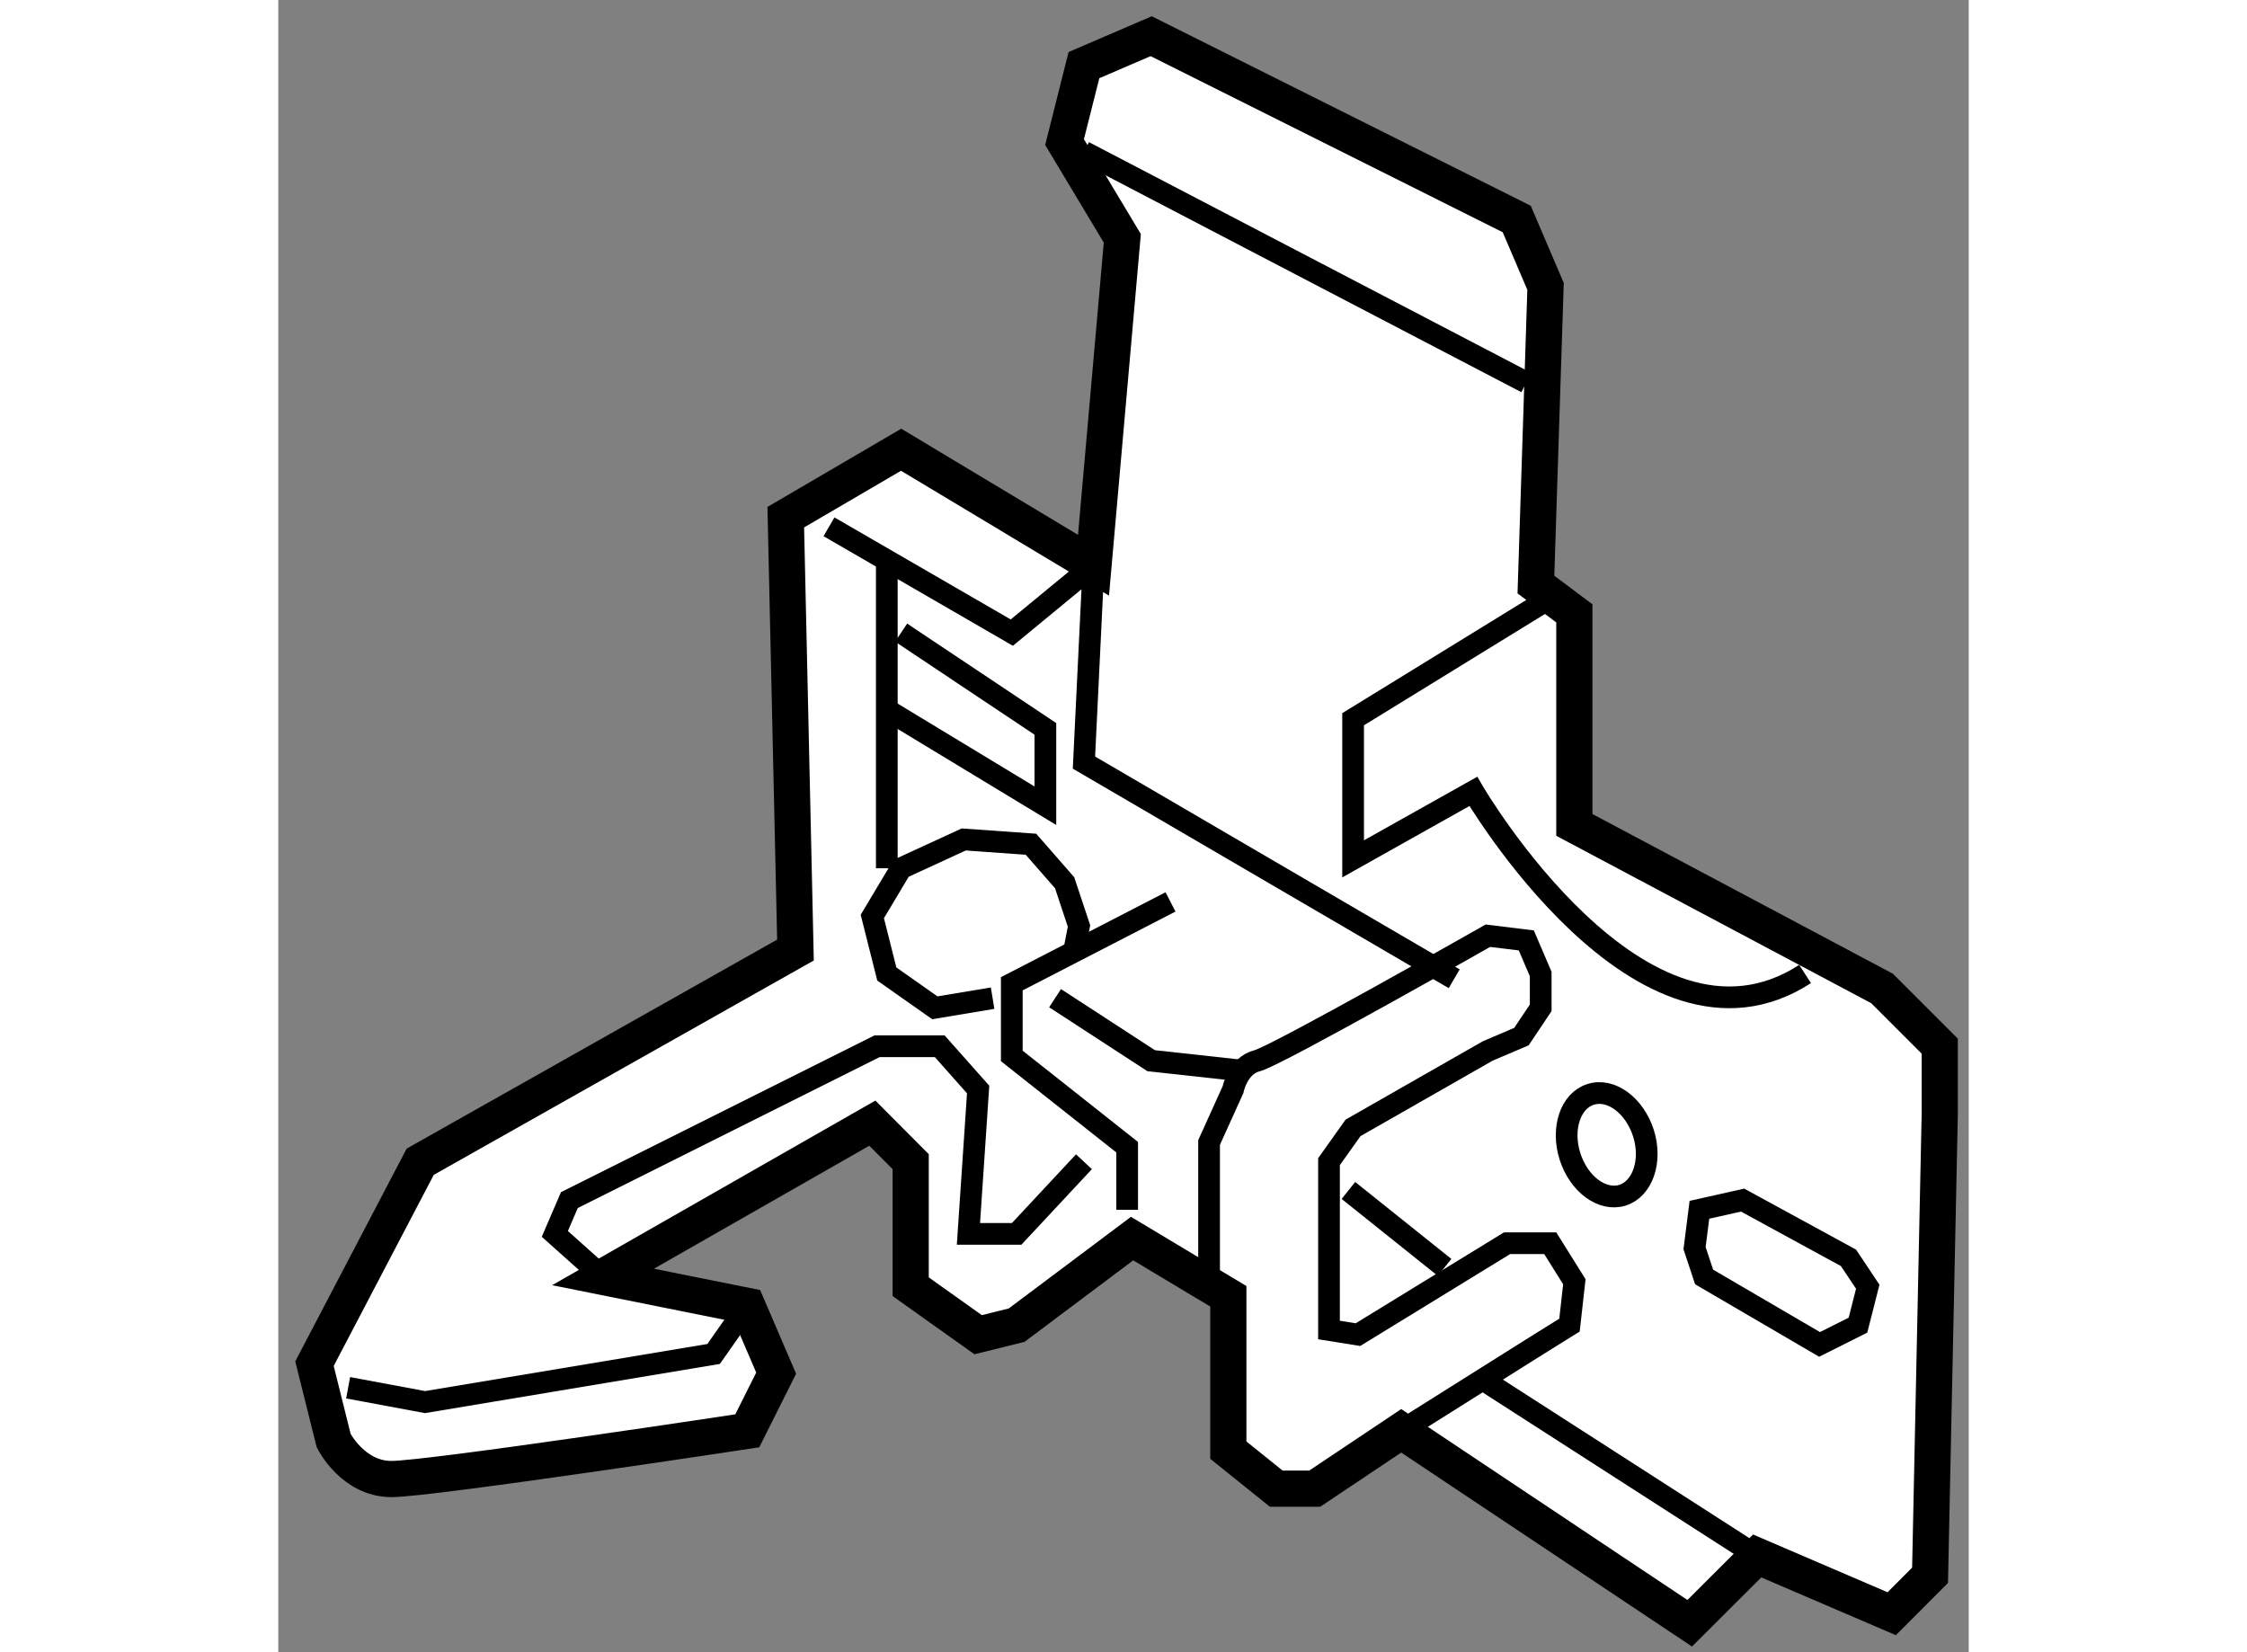 <?xml version="1.0" encoding="utf-8"?>
<!-- Generator: Adobe Illustrator 15.1.0, SVG Export Plug-In . SVG Version: 6.00 Build 0)  -->
<!DOCTYPE svg PUBLIC "-//W3C//DTD SVG 1.1//EN" "http://www.w3.org/Graphics/SVG/1.1/DTD/svg11.dtd">
<svg version="1.1" xmlns="http://www.w3.org/2000/svg" xmlns:xlink="http://www.w3.org/1999/xlink" x="0px" y="0px" width="244.8px"
	 height="180px" viewBox="46.682 25.26 23.357 22.829" enable-background="new 0 0 244.8 180" xml:space="preserve">
	
<rect x="46.682" y="25.26" width="23.357" height="22.829" fill="#808080" stroke="none"/>
	
<g><path fill="#FFFFFF" stroke="#000000" stroke-width="0.5" d="M53.828,38.387l-5.185,2.925l-1.461,2.79l0.265,1.063
				c0,0,0.266,0.531,0.798,0.531c0.531,0,4.917-0.666,4.917-0.666l0.399-0.797l-0.399-0.929l-1.993-0.4l3.721-2.125l0.53,0.532v1.728
				l0.932,0.663l0.532-0.132l1.595-1.196l1.33,0.797v2.126l0.662,0.532h0.532l1.195-0.799l3.986,2.659l0.932-0.93l1.859,0.798
				l0.53-0.531l0.134-6.38v-0.931l-0.797-0.797l-4.252-2.26v-2.923l-0.531-0.398l0.133-4.12l-0.398-0.931l-5.051-2.526l-0.929,0.4
				l-0.268,1.063l0.798,1.33l-0.398,4.517l-2.658-1.596l-1.594,0.932L53.828,38.387z"></path><path fill="none" stroke="#000000" stroke-width="0.3" d="M59.543,43.039v-1.993l0.331-0.731c0,0,0.065-0.332,0.332-0.398
				c0.265-0.066,3.189-1.728,3.189-1.728l0.531,0.065l0.199,0.464v0.467l-0.266,0.398l-0.465,0.198l-1.862,1.063l-0.332,0.467v2.326
				l0.4,0.064l2.06-1.263h0.597l0.333,0.532l-0.067,0.599l-0.532,0.332l-1.793,1.128"></path><polyline fill="none" stroke="#000000" stroke-width="0.3" points="58.411,41.976 58.411,41.111 56.817,39.85 56.817,38.853 
				59.01,37.722 		"></polyline><path fill="none" stroke="#000000" stroke-width="0.3" d="M64.126,33.603l-2.593,1.595v1.929l1.661-0.932
				c0,0,2.326,3.986,4.584,2.523"></path><line fill="none" stroke="#000000" stroke-width="0.3" x1="57.814" y1="27.357" x2="63.927" y2="30.546"></line><polyline fill="none" stroke="#000000" stroke-width="0.3" points="54.291,32.539 56.817,34.001 57.946,33.071 57.814,35.797 
				62.93,38.784 		"></polyline><polyline fill="none" stroke="#000000" stroke-width="0.3" points="56.552,39.052 55.754,39.185 55.09,38.718 54.89,37.923 
				55.288,37.257 56.153,36.859 57.082,36.925 57.547,37.457 57.746,38.055 57.681,38.387 		"></polyline><line fill="none" stroke="#000000" stroke-width="0.3" x1="55.09" y1="33.071" x2="55.09" y2="37.257"></line><polyline fill="none" stroke="#000000" stroke-width="0.3" points="55.09,35.066 57.281,36.393 57.281,35.331 55.288,34.001 		"></polyline><polyline fill="none" stroke="#000000" stroke-width="0.3" points="47.647,44.435 48.71,44.633 52.697,43.968 53.162,43.305 		"></polyline><polyline fill="none" stroke="#000000" stroke-width="0.3" points="51.169,42.904 50.503,42.309 50.704,41.842 54.956,39.716 
				55.821,39.716 56.352,40.314 56.218,42.309 56.884,42.309 57.814,41.312 		"></polyline><polyline fill="none" stroke="#000000" stroke-width="0.3" points="57.415,39.052 58.743,39.916 59.939,40.047 		"></polyline><line fill="none" stroke="#000000" stroke-width="0.3" x1="61.468" y1="41.709" x2="62.797" y2="42.772"></line><line fill="none" stroke="#000000" stroke-width="0.3" x1="63.396" y1="44.368" x2="67.116" y2="46.76"></line><polygon fill="none" stroke="#000000" stroke-width="0.3" points="66.383,42.904 67.978,43.836 68.509,43.57 68.644,43.039 
				68.378,42.64 66.915,41.842 66.318,41.976 66.251,42.506 		"></polygon><path fill="none" stroke="#000000" stroke-width="0.3" d="M65.546,40.921c0.12,0.382-0.014,0.768-0.292,0.854
				s-0.603-0.153-0.725-0.539c-0.121-0.384,0.008-0.769,0.288-0.855C65.097,40.292,65.424,40.535,65.546,40.921z"></path></g>


</svg>
